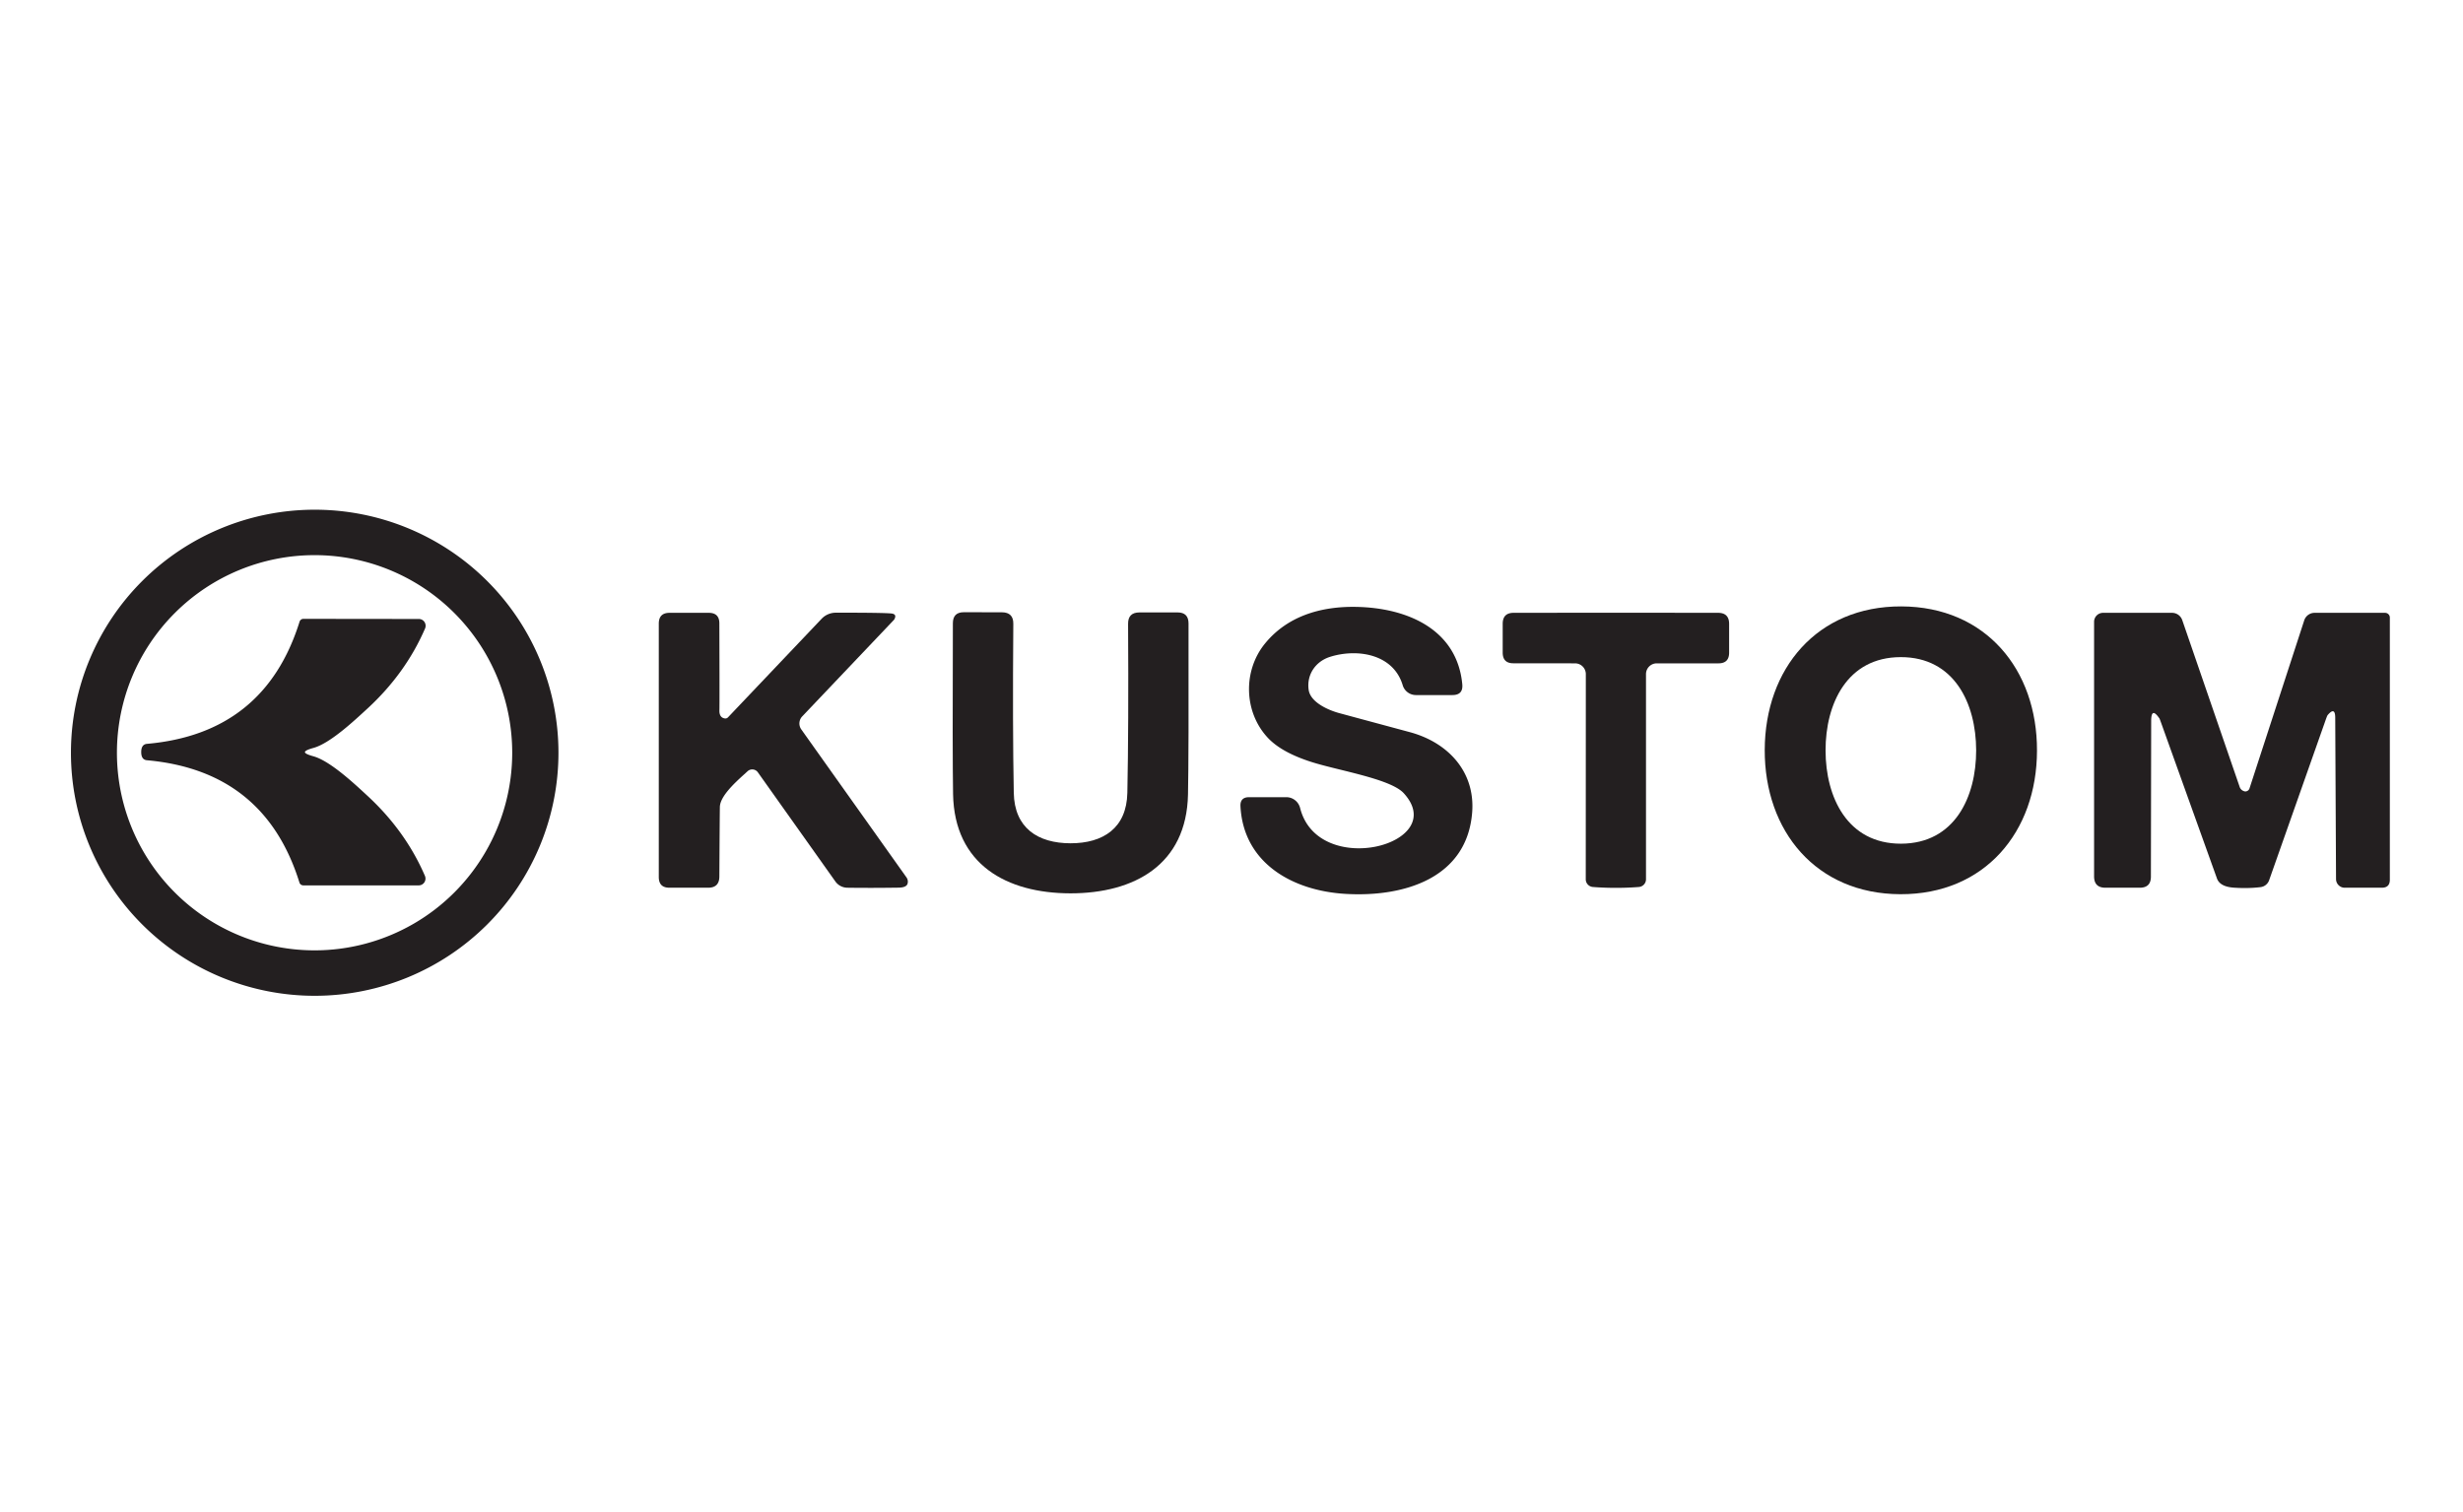 <svg viewBox="0.00 0.00 368.00 226.00" version="1.1" xmlns="http://www.w3.org/2000/svg">
<path d="M 83.44 112.49
  A 36.42 36.32 0.0 0 1 47.02 148.81
  A 36.42 36.32 0.0 0 1 10.60 112.49
  A 36.42 36.32 0.0 0 1 47.02 76.17
  A 36.42 36.32 0.0 0 1 83.44 112.49
  Z
  M 76.53 112.49
  A 29.53 29.53 0.0 0 0 47.00 82.96
  A 29.53 29.53 0.0 0 0 17.47 112.49
  A 29.53 29.53 0.0 0 0 47.00 142.02
  A 29.53 29.53 0.0 0 0 76.53 112.49
  Z" fill="#231f20"></path>
<path d="M 304.35 112.19
  C 304.32 124.33 296.54 133.67 283.94 133.63
  C 271.35 133.59 263.63 124.20 263.67 112.06
  C 263.71 99.92 271.49 90.58 284.08 90.62
  C 296.67 90.66 304.39 100.05 304.35 112.19
  Z
  M 272.76 112.16
  C 272.77 119.13 276.01 126.09 284.03 126.08
  C 292.06 126.06 295.27 119.09 295.26 112.12
  C 295.25 105.15 292.01 98.19 283.99 98.20
  C 275.96 98.21 272.75 105.19 272.76 112.16
  Z" fill="#231f20"></path>
<path d="M 198.69 98.17
  C 196.54 98.86 195.20 100.84 195.53 103.10
  C 195.81 105.00 198.56 106.14 200.00 106.54
  Q 200.76 106.75 210.64 109.41
  C 216.32 110.94 220.42 115.29 219.96 121.39
  C 219.20 131.28 209.72 134.10 201.02 133.58
  C 193.09 133.11 185.78 128.97 185.34 120.49
  Q 185.27 119.13 186.63 119.13
  L 192.19 119.13
  A 2.14 2.12 82.8 0 1 194.25 120.74
  C 196.93 131.39 216.75 126.19 209.73 118.53
  C 207.76 116.38 199.96 115.15 195.95 113.87
  Q 191.37 112.41 189.33 110.15
  C 185.84 106.31 185.71 100.24 188.98 96.20
  C 192.35 92.05 197.36 90.61 202.55 90.69
  C 210.25 90.81 217.70 94.04 218.48 102.24
  Q 218.64 103.87 217.00 103.87
  L 211.56 103.87
  A 2.07 2.06 -8.3 0 1 209.58 102.40
  C 208.16 97.67 202.70 96.89 198.69 98.17
  Z" fill="#231f20"></path>
<path d="M 108.27 107.36
  A 0.55 0.53 -61.8 0 0 108.77 107.20
  L 122.77 92.46
  A 2.94 2.91 21.4 0 1 124.86 91.56
  Q 131.59 91.55 133.10 91.67
  Q 134.05 91.74 133.64 92.52
  A 0.45 0.39 85.6 0 1 133.53 92.67
  L 119.86 107.06
  A 1.53 1.53 0.0 0 0 119.72 109.00
  L 135.44 131.12
  A 1.11 1.04 38.2 0 1 135.59 132.08
  Q 135.41 132.64 134.22 132.65
  Q 129.97 132.71 126.60 132.66
  A 2.23 2.21 72.4 0 1 124.81 131.72
  L 113.23 115.41
  A 1.03 1.03 0.0 0 0 111.69 115.26
  C 110.58 116.30 107.69 118.67 107.56 120.50
  Q 107.54 120.75 107.48 130.99
  Q 107.47 132.66 105.81 132.66
  L 100.02 132.66
  Q 98.43 132.66 98.43 131.06
  L 98.43 93.20
  Q 98.43 91.58 100.04 91.58
  L 105.90 91.58
  Q 107.48 91.58 107.48 93.16
  Q 107.52 105.24 107.49 106.10
  Q 107.44 107.21 108.27 107.36
  Z" fill="#231f20"></path>
<path d="M 159.95 126.02
  C 164.82 126.02 168.33 123.76 168.44 118.48
  Q 168.64 108.65 168.55 93.23
  Q 168.53 91.52 170.25 91.52
  L 175.95 91.52
  Q 177.57 91.52 177.58 93.15
  Q 177.62 113.00 177.50 118.72
  C 177.29 129.23 169.47 133.50 159.94 133.50
  C 150.41 133.49 142.60 129.20 142.40 118.69
  Q 142.30 112.97 142.37 93.12
  Q 142.38 91.49 144.00 91.49
  L 149.70 91.50
  Q 151.42 91.51 151.40 93.22
  Q 151.28 108.64 151.47 118.47
  C 151.56 123.74 155.07 126.01 159.95 126.02
  Z" fill="#231f20"></path>
<path d="M 241.44 91.57
  Q 248.90 91.57 256.70 91.58
  Q 258.35 91.58 258.35 93.24
  L 258.35 97.53
  Q 258.35 99.13 256.76 99.13
  L 247.54 99.13
  A 1.61 1.61 0.0 0 0 245.93 100.74
  L 245.93 131.40
  A 1.16 1.15 -2.4 0 1 244.87 132.55
  Q 243.22 132.68 241.43 132.68
  Q 239.64 132.68 237.99 132.55
  A 1.16 1.15 2.4 0 1 236.93 131.40
  L 236.94 100.74
  A 1.61 1.61 0.0 0 0 235.33 99.13
  L 226.11 99.12
  Q 224.52 99.12 224.52 97.52
  L 224.52 93.23
  Q 224.52 91.57 226.17 91.58
  Q 233.97 91.57 241.44 91.57
  Z" fill="#231f20"></path>
<path d="M 322.66 107.39
  Q 321.41 105.55 321.41 107.77
  L 321.37 131.00
  Q 321.37 132.66 319.71 132.66
  L 314.57 132.66
  Q 312.88 132.66 312.88 130.96
  L 312.88 92.92
  A 1.34 1.34 0.0 0 1 314.22 91.58
  L 324.53 91.58
  A 1.62 1.61 80.3 0 1 326.05 92.66
  L 334.63 117.59
  A 1.02 1.00 -4.2 0 0 335.43 118.27
  Q 335.58 118.29 335.75 118.21
  Q 336.01 118.09 336.10 117.82
  L 344.28 92.70
  A 1.63 1.63 0.0 0 1 345.83 91.58
  L 356.35 91.58
  A 0.72 0.71 -0.0 0 1 357.07 92.29
  L 357.07 131.46
  Q 357.07 132.66 355.87 132.66
  L 350.32 132.66
  A 1.30 1.29 89.8 0 1 349.03 131.37
  L 348.91 107.25
  Q 348.90 105.55 347.78 106.86
  Q 347.70 106.95 347.44 107.70
  Q 343.18 119.78 339.03 131.55
  A 1.56 1.55 6.2 0 1 337.76 132.57
  Q 335.88 132.80 333.74 132.65
  Q 331.68 132.50 331.24 131.28
  Q 327.79 121.67 323.04 108.42
  Q 322.69 107.44 322.66 107.39
  Z" fill="#231f20"></path>
<path d="M 45.56 112.40
  Q 45.56 112.67 46.83 113.02
  C 49.31 113.71 52.88 117.05 54.92 118.94
  Q 60.60 124.19 63.49 130.89
  A 1.02 1.01 78.3 0 1 62.56 132.31
  L 45.32 132.31
  A 0.61 0.60 -8.4 0 1 44.74 131.89
  Q 39.54 115.18 21.95 113.61
  Q 21.10 113.53 21.10 112.39
  Q 21.10 111.24 21.96 111.16
  Q 39.54 109.61 44.76 92.90
  A 0.61 0.60 8.4 0 1 45.34 92.48
  L 62.58 92.50
  A 1.02 1.01 -78.3 0 1 63.51 93.92
  Q 60.61 100.62 54.93 105.86
  C 52.88 107.75 49.31 111.09 46.83 111.77
  Q 45.56 112.12 45.56 112.40
  Z" fill="#231f20"></path>
</svg>

